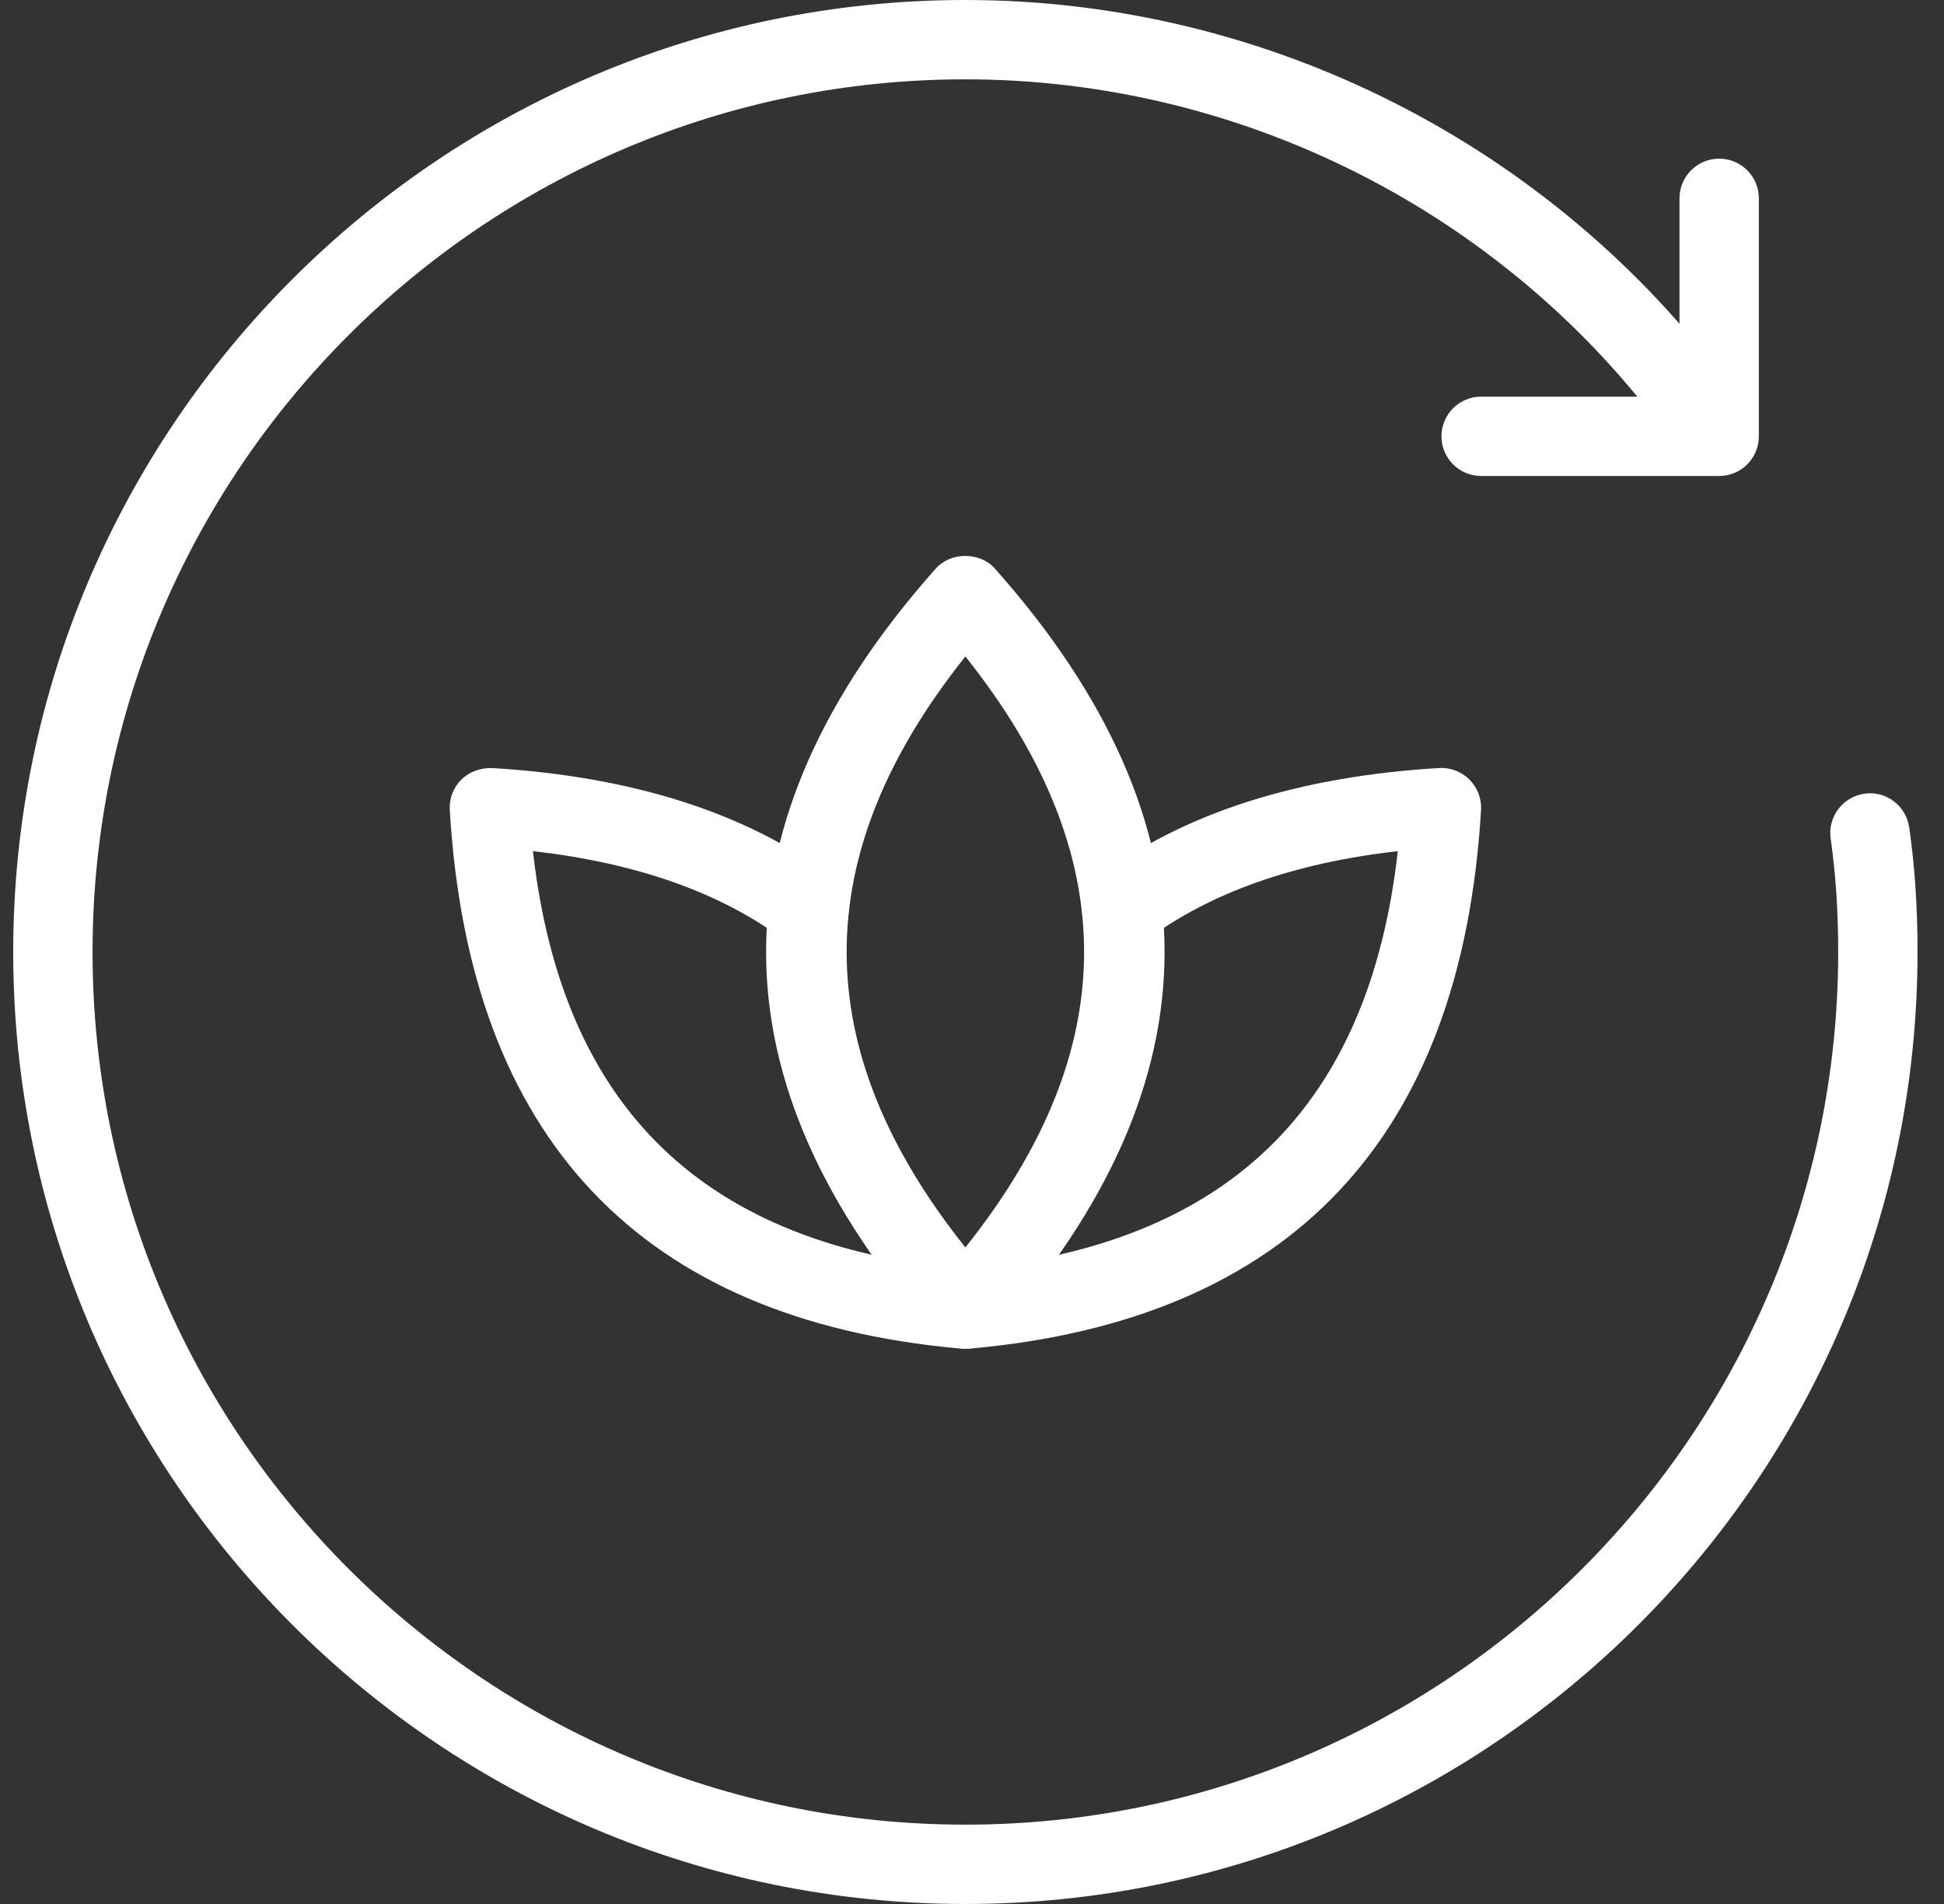 <svg width="49" height="48" viewBox="0 0 49 48" fill="none" xmlns="http://www.w3.org/2000/svg">
<rect x="0" y="0" width="49" height="48" fill="#333333" stroke="none"/>
<g clip-path="url(#clip0_120_1119)">
<path d="M43.333 12H37.333C36.781 12 36.333 11.552 36.333 11C36.333 10.448 36.781 10 37.333 10H42.333V5C42.333 4.448 42.781 4 43.333 4C43.885 4 44.333 4.448 44.333 5V11C44.333 11.552 43.885 12 43.333 12Z" fill="white"/>
<path d="M24.333 48C11.099 48 0.333 37.234 0.333 24C0.333 10.766 11.099 0 24.333 0C31.933 0 39.151 3.66 43.639 9.79C43.965 10.236 43.869 10.862 43.423 11.188C42.977 11.514 42.351 11.418 42.025 10.972C37.913 5.354 31.297 2 24.333 2C12.203 2 2.333 11.87 2.333 24C2.333 36.13 12.203 46 24.333 46C36.463 46 46.333 36.13 46.333 24C46.333 22.968 46.271 22.034 46.143 21.142C46.065 20.596 46.445 20.09 46.991 20.01C47.537 19.926 48.043 20.312 48.123 20.858C48.265 21.844 48.333 22.872 48.333 24C48.333 37.234 37.567 48 24.333 48Z" fill="white"/>
<path d="M24.333 34C24.047 34 23.775 33.878 23.585 33.664C17.885 27.252 17.885 20.748 23.585 14.336C23.963 13.908 24.701 13.908 25.079 14.336C30.779 20.748 30.779 27.252 25.079 33.664C24.891 33.878 24.619 34 24.333 34ZM24.333 16.55C20.343 21.554 20.343 26.444 24.333 31.448C28.323 26.446 28.323 21.554 24.333 16.55Z" fill="white"/>
<path d="M24.275 34C24.245 34 24.215 34 24.185 33.996C16.151 33.268 11.829 28.7 11.337 20.42C11.319 20.134 11.425 19.856 11.629 19.654C11.829 19.452 12.121 19.356 12.393 19.362C15.949 19.574 18.843 20.502 20.995 22.12C21.437 22.452 21.525 23.078 21.193 23.52C20.861 23.96 20.235 24.05 19.793 23.718C18.191 22.512 16.055 21.754 13.433 21.458C14.169 27.952 17.755 31.406 24.365 32.004C24.915 32.054 25.321 32.54 25.271 33.09C25.223 33.61 24.787 34 24.275 34Z" fill="white"/>
<path d="M24.391 34C23.879 34 23.443 33.61 23.395 33.09C23.345 32.54 23.751 32.054 24.301 32.004C30.911 31.406 34.499 27.952 35.233 21.458C32.609 21.754 30.475 22.514 28.873 23.718C28.431 24.052 27.805 23.962 27.473 23.52C27.141 23.078 27.229 22.452 27.671 22.12C29.823 20.5 32.715 19.574 36.273 19.362C36.549 19.344 36.837 19.45 37.039 19.654C37.241 19.856 37.347 20.136 37.331 20.42C36.839 28.7 32.517 33.268 24.483 33.996C24.453 34 24.421 34 24.391 34Z" fill="white"/>
</g>
<defs>
<clipPath id="clip0_120_1119">
<rect width="48" height="48" fill="white" transform="translate(0.333)"/>
</clipPath>
</defs>
</svg>
